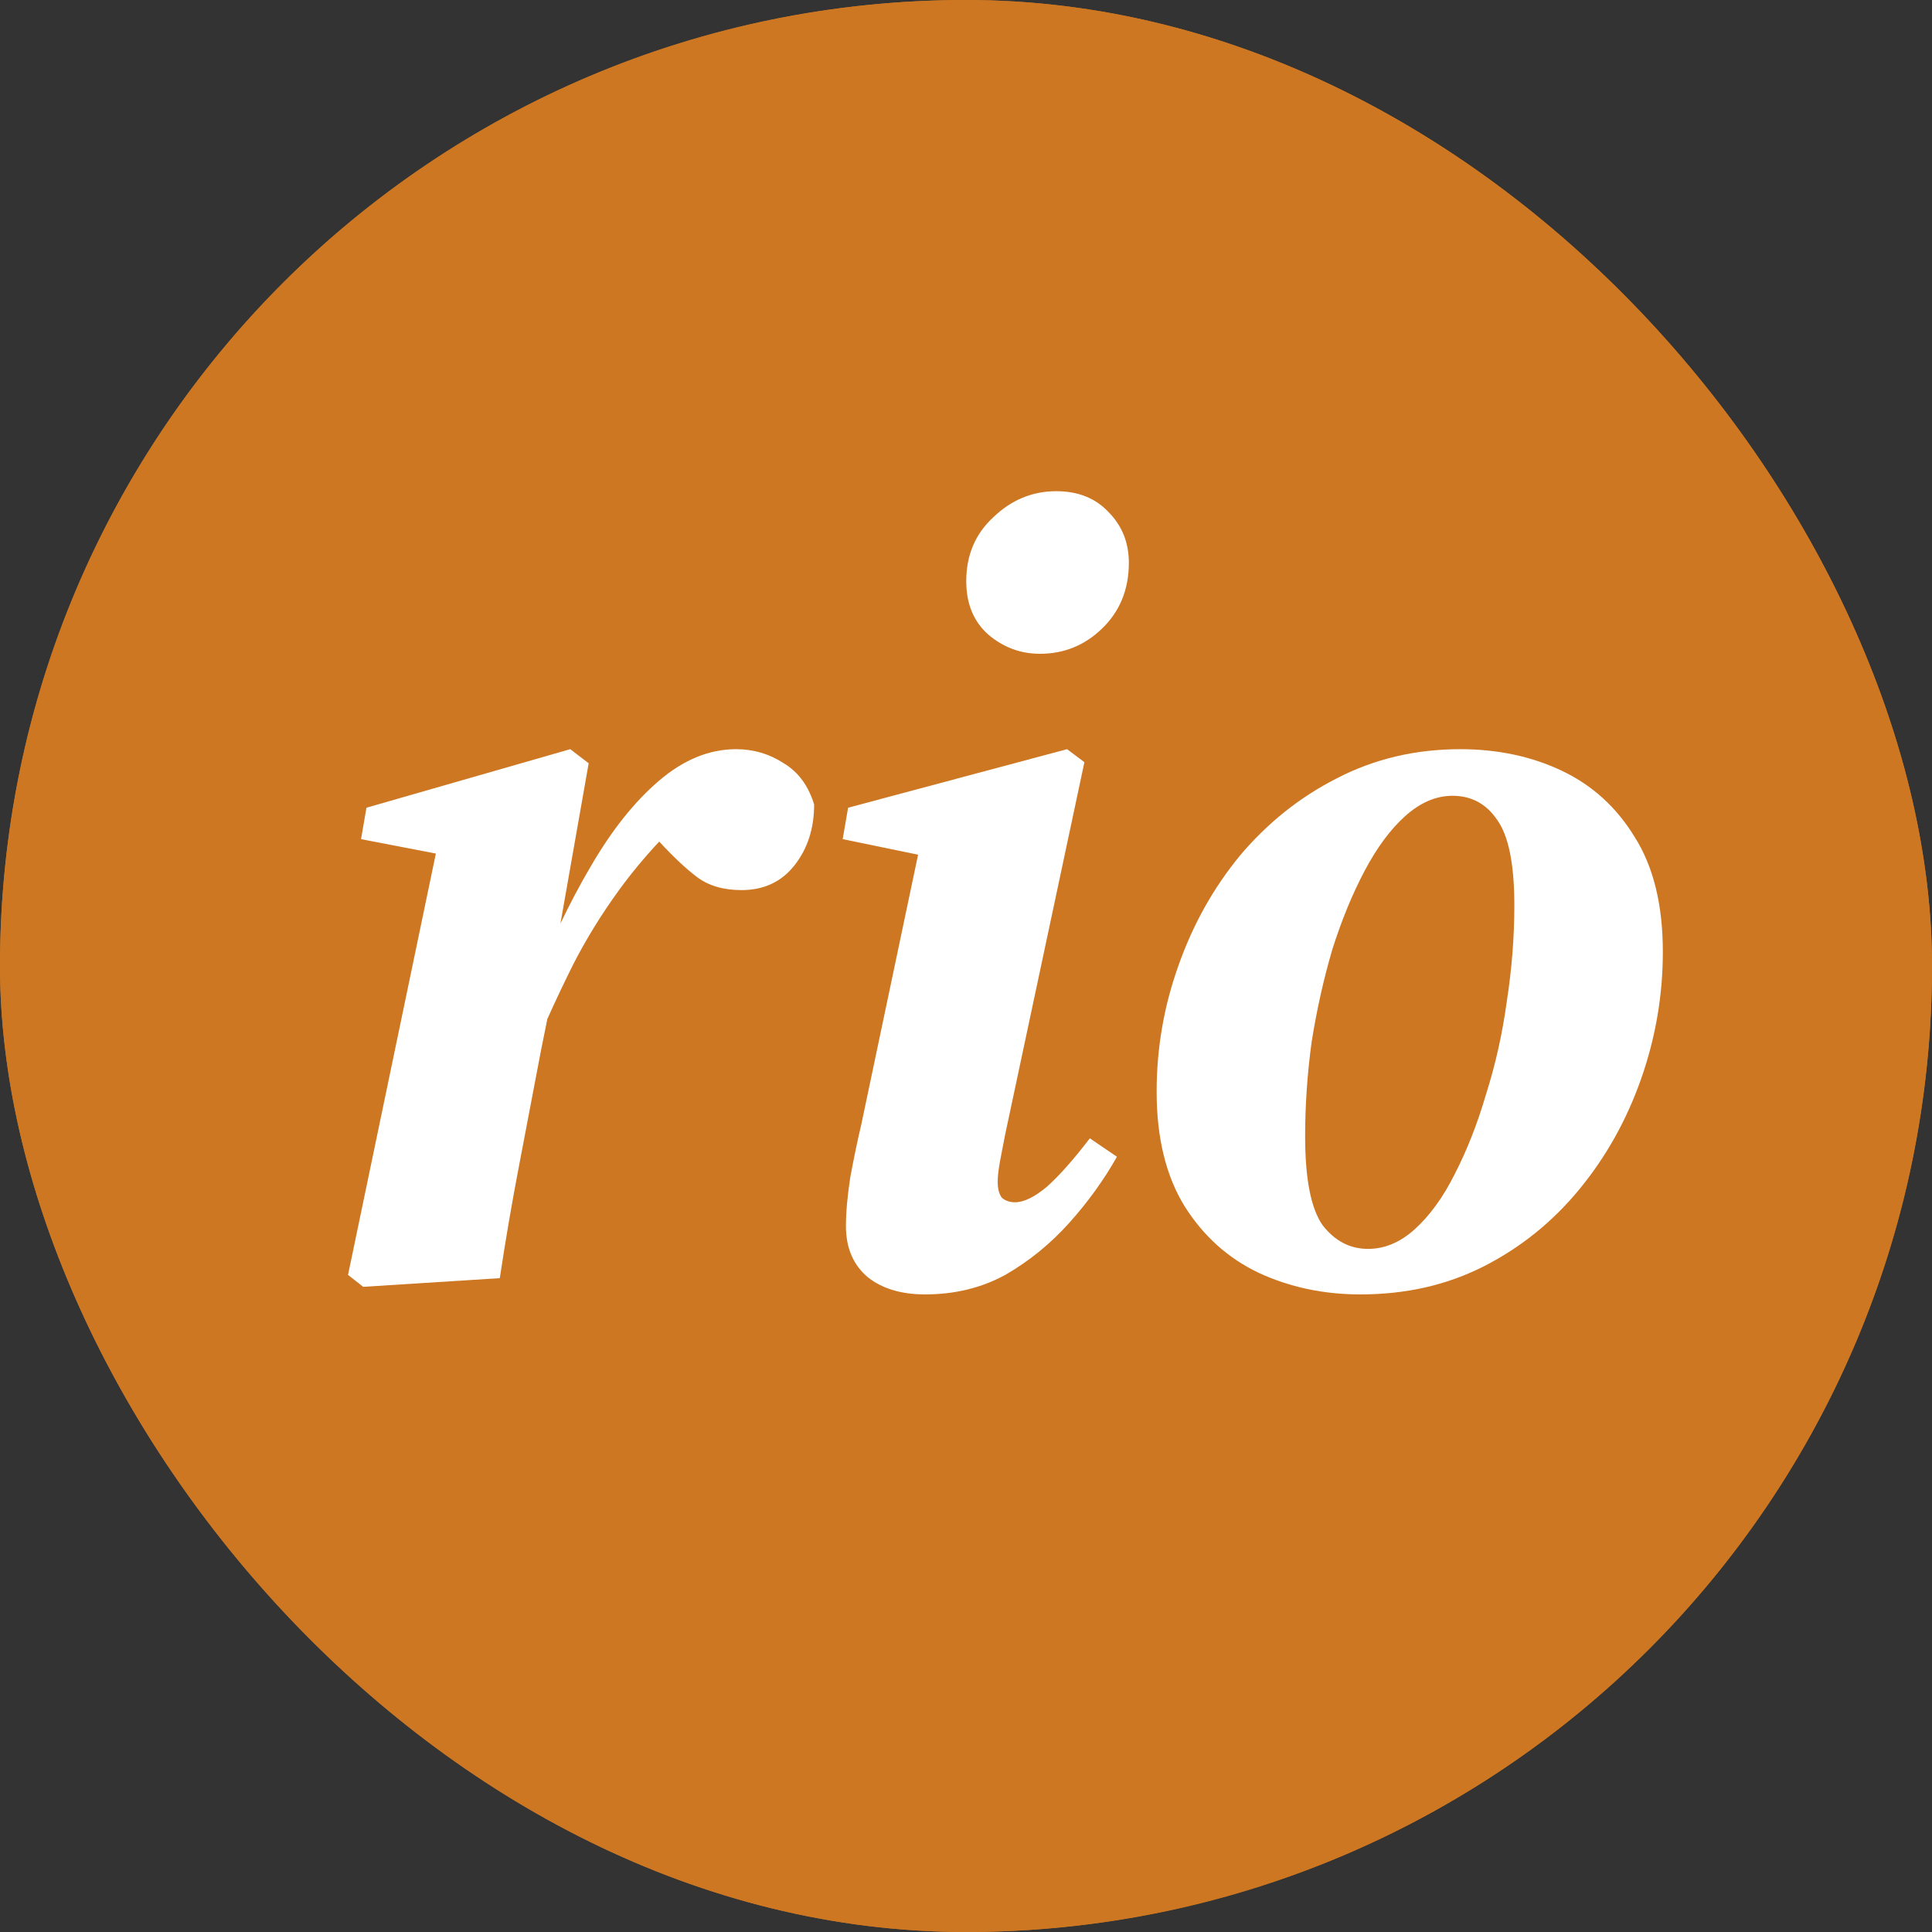 <svg width="240" height="240" viewBox="0 0 240 240" fill="none" xmlns="http://www.w3.org/2000/svg">
<rect x="0" y="0" width="240" height="240" fill="#333333" stroke="none"/>
<g clip-path="url(#clip0_133_661)">
<rect width="240" height="240" rx="120" fill="#CD7722"/>
<circle cx="120" cy="120" r="120" fill="#CD7722"/>
<path fill-rule="evenodd" clip-rule="evenodd" d="M181.384 93.066C186.052 93.066 190.272 93.963 194.042 95.759C197.812 97.554 200.819 100.292 203.063 103.973C205.397 107.653 206.564 112.411 206.564 118.246C206.564 123.632 205.666 128.884 203.871 134.001C202.076 139.118 199.518 143.696 196.196 147.735C192.875 151.775 188.925 154.962 184.347 157.296C179.768 159.63 174.652 160.797 168.996 160.797C164.418 160.797 160.199 159.899 156.339 158.104C152.569 156.308 149.517 153.57 147.183 149.89C144.849 146.119 143.682 141.361 143.682 135.616C143.682 130.23 144.579 125.024 146.374 119.997C148.169 114.88 150.728 110.301 154.05 106.262C157.461 102.222 161.455 99.035 166.033 96.701C170.701 94.278 175.818 93.067 181.384 93.066ZM180.441 98.856C178.377 98.856 176.402 99.709 174.517 101.414C172.721 103.03 171.06 105.275 169.534 108.147C168.008 111.02 166.662 114.296 165.495 117.977C164.418 121.657 163.565 125.472 162.937 129.422C162.398 133.372 162.129 137.277 162.129 141.137C162.129 146.433 162.847 150.114 164.283 152.179C165.809 154.154 167.694 155.142 169.938 155.142C172.003 155.142 173.933 154.333 175.729 152.718C177.614 151.012 179.275 148.722 180.711 145.85C182.237 142.887 183.539 139.566 184.616 135.886C185.783 132.205 186.635 128.39 187.174 124.44C187.802 120.401 188.117 116.406 188.117 112.456C188.117 107.339 187.398 103.793 185.962 101.818C184.615 99.844 182.775 98.856 180.441 98.856Z" fill="white"/>
<path d="M134.709 94.682L124.88 140.867C124.611 142.214 124.386 143.381 124.206 144.368C124.027 145.356 123.938 146.164 123.938 146.792C123.938 147.689 124.117 148.363 124.476 148.812C124.924 149.171 125.463 149.351 126.092 149.351C127.169 149.351 128.471 148.723 129.997 147.466C131.523 146.119 133.318 144.099 135.383 141.406L138.749 143.695C137.133 146.568 135.158 149.306 132.824 151.909C130.49 154.512 127.842 156.667 124.88 158.372C121.918 159.988 118.596 160.796 114.915 160.796C111.953 160.796 109.574 160.078 107.778 158.642C105.983 157.116 105.086 155.005 105.086 152.312C105.086 150.607 105.265 148.588 105.624 146.254C106.073 143.83 106.522 141.675 106.971 139.79L114.048 106.175L104.682 104.241L105.355 100.337L132.555 93.065L134.709 94.682Z" fill="white"/>
<path d="M91.439 93.066C93.594 93.066 95.569 93.65 97.364 94.816C99.16 95.894 100.417 97.6 101.135 99.934C101.135 102.896 100.327 105.409 98.711 107.474C97.095 109.538 94.896 110.571 92.113 110.571C89.869 110.571 88.029 110.032 86.593 108.955C85.228 107.931 83.66 106.46 81.89 104.544C80.053 106.51 78.39 108.52 76.897 110.571C74.743 113.534 72.858 116.586 71.242 119.728C70.137 121.938 69.054 124.219 67.996 126.571L67.202 130.5C66.305 135.168 65.406 139.881 64.509 144.639C63.611 149.306 62.804 154.019 62.086 158.776L45.119 159.854L43.234 158.373L54.144 106.032L44.85 104.242L45.523 100.337L70.838 93.066L73.127 94.816L69.619 114.729C70.821 112.207 72.08 109.833 73.397 107.608C76 103.12 78.828 99.574 81.88 96.971C84.932 94.368 88.118 93.067 91.439 93.066Z" fill="white"/>
<path d="M131.208 61.018C133.901 61.018 136.056 61.871 137.672 63.576C139.377 65.282 140.23 67.392 140.23 69.905C140.23 73.227 139.108 75.965 136.864 78.119C134.71 80.184 132.151 81.216 129.188 81.216C126.765 81.216 124.611 80.408 122.726 78.792C120.93 77.176 120.032 74.977 120.032 72.194C120.032 68.963 121.154 66.315 123.398 64.25C125.643 62.096 128.246 61.018 131.208 61.018Z" fill="white"/>
</g>
<defs>
<clipPath id="clip0_133_661">
<rect width="240" height="240" rx="120" fill="white"/>
</clipPath>
</defs>
</svg>
